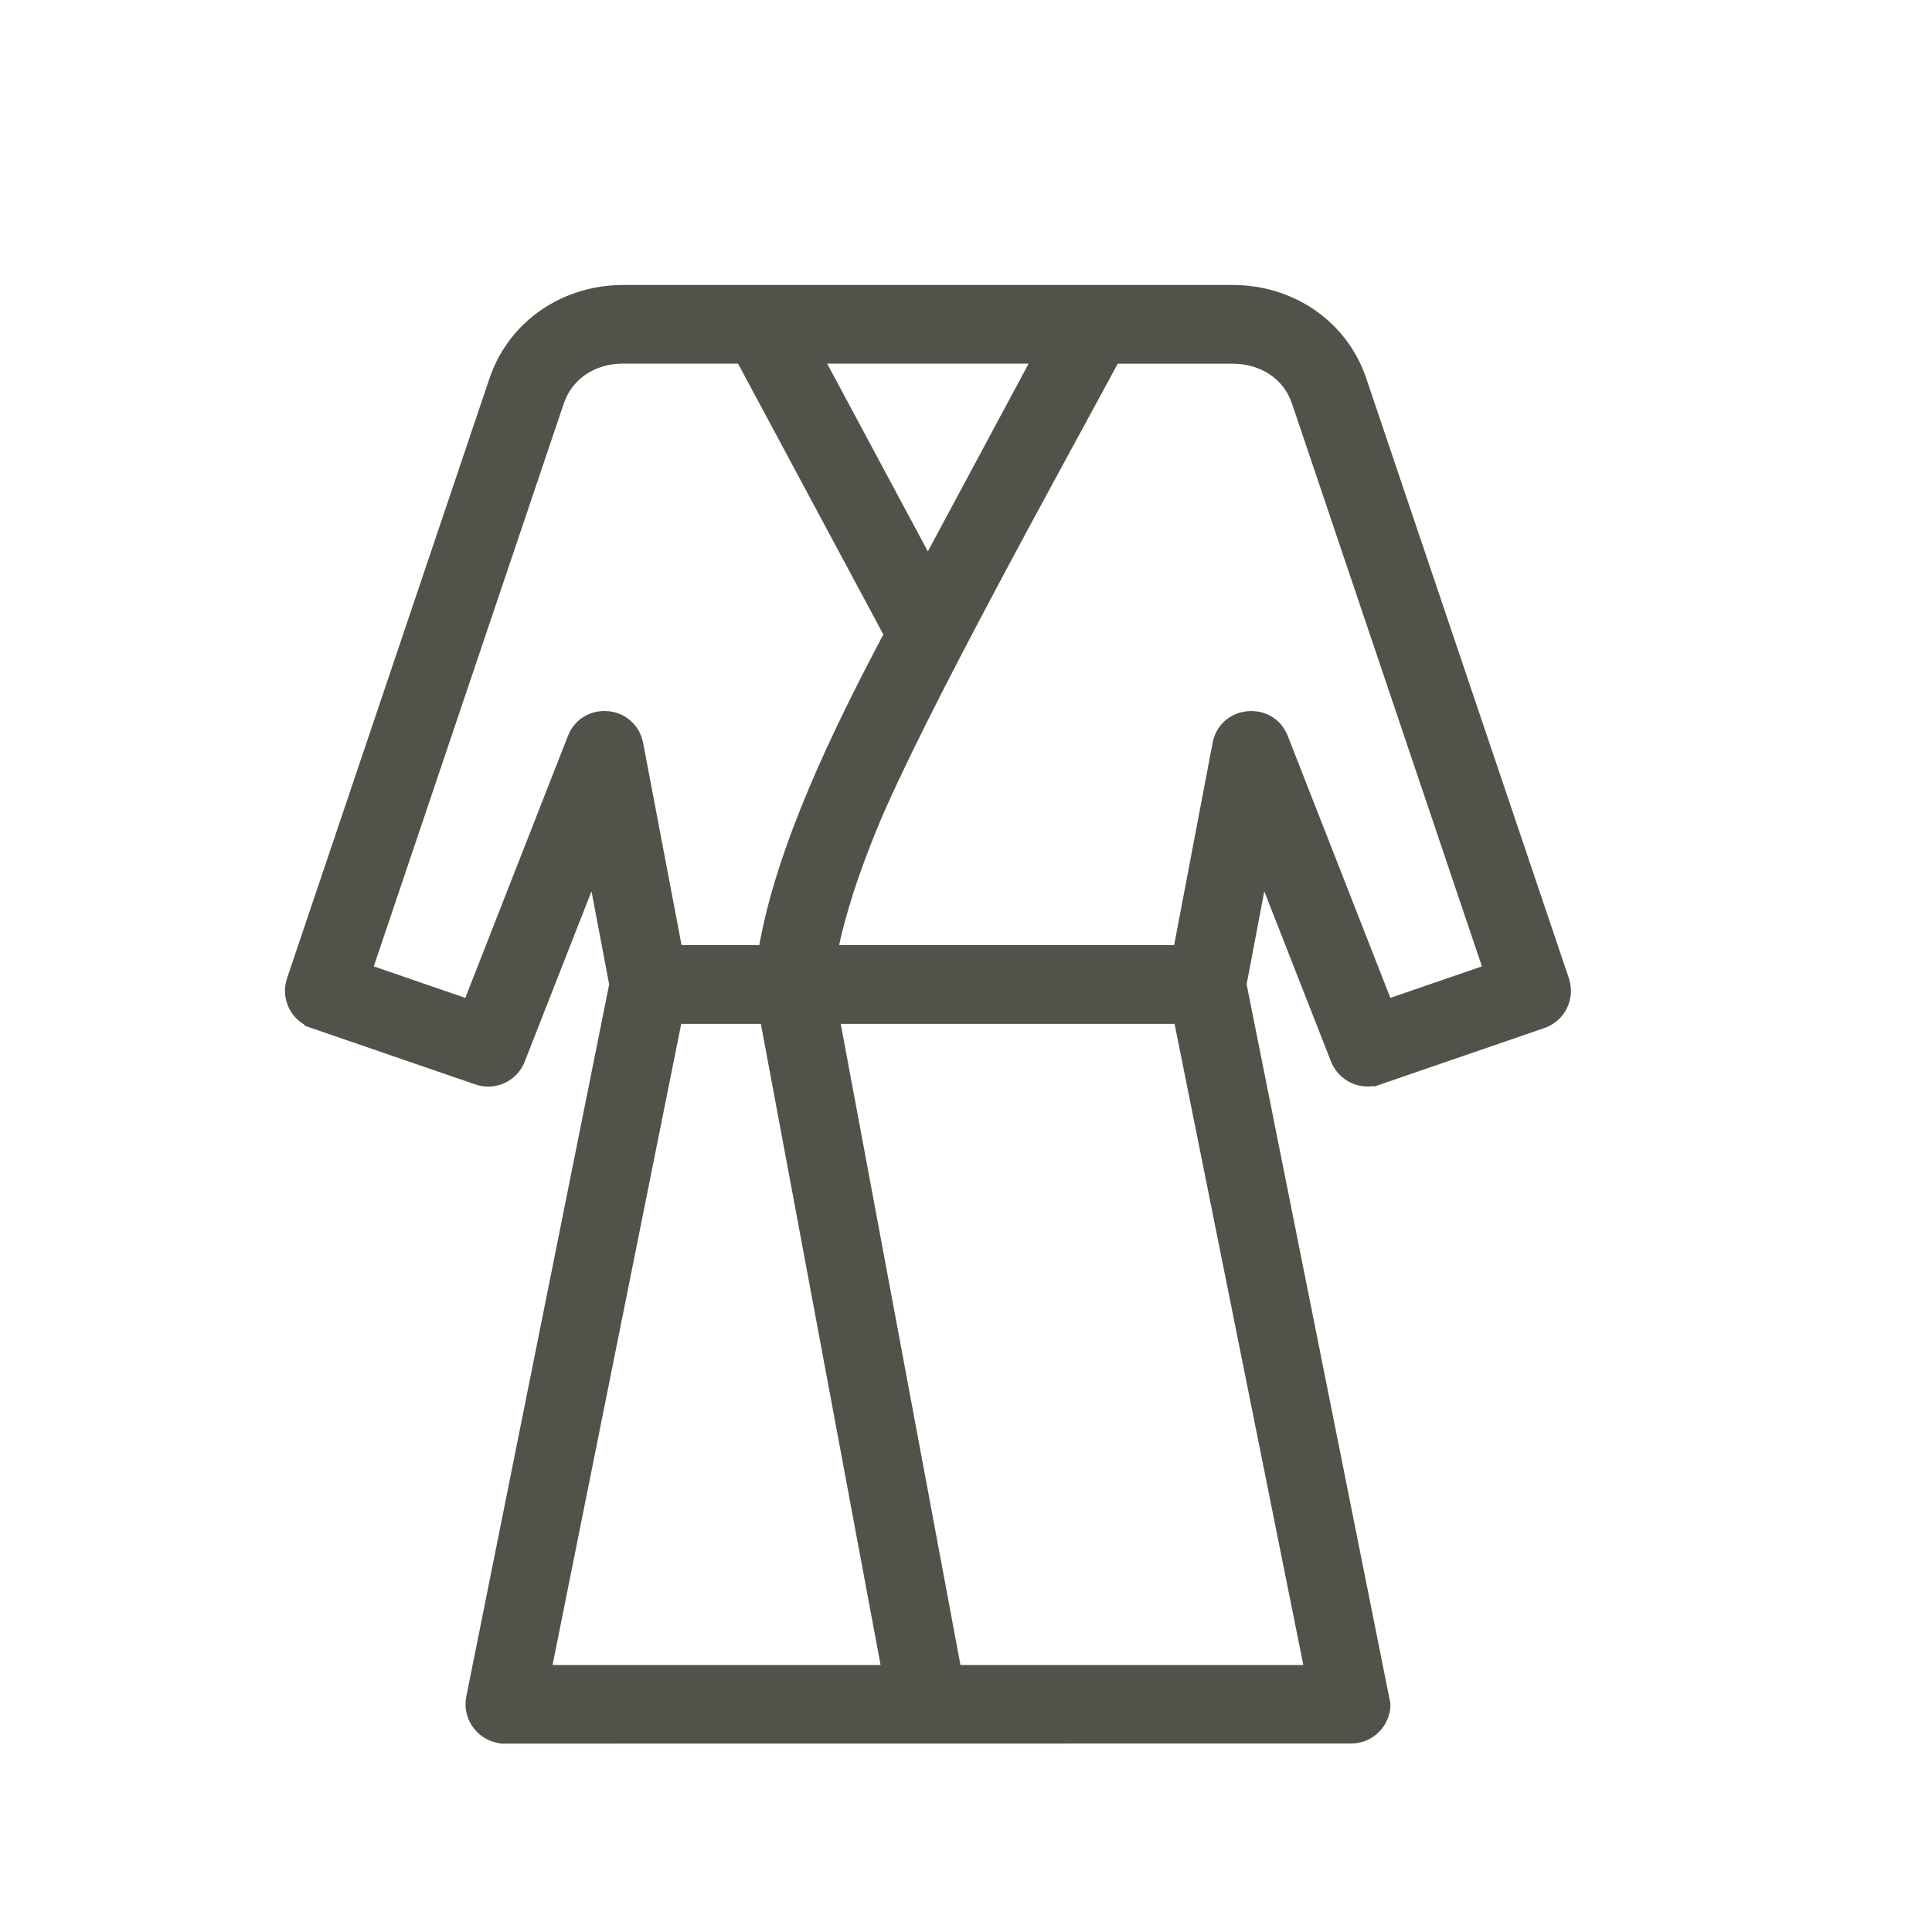 <svg width="20" height="20" viewBox="0 0 20 20" fill="none" xmlns="http://www.w3.org/2000/svg">
<path fill-rule="evenodd" clip-rule="evenodd" d="M8.643 10.549L9.901 17.286H13.553L12.2 10.549H8.643ZM12.196 9.834L12.602 7.7C12.668 7.348 13.155 7.306 13.284 7.636L14.364 10.393L15.404 10.035L13.422 4.162C13.326 3.876 13.06 3.715 12.762 3.715H11.541C10.979 4.761 9.509 7.401 9.031 8.564C8.85 9.006 8.705 9.437 8.625 9.834L12.196 9.834ZM10.732 3.714L9.605 5.814L8.479 3.714H10.732ZM7.67 3.714L9.201 6.568C8.683 7.545 8.083 8.77 7.902 9.834H7.014L6.611 7.713C6.548 7.344 6.056 7.305 5.926 7.636L4.846 10.393L3.806 10.035L5.789 4.161C5.885 3.876 6.15 3.714 6.449 3.714L7.67 3.714ZM6.357 10.191L6.14 9.047L5.391 10.957C5.327 11.144 5.125 11.243 4.938 11.179L3.24 10.595L3.241 10.594C3.056 10.531 2.957 10.33 3.018 10.145L5.114 3.935C5.309 3.357 5.849 3 6.45 3H12.762C13.362 3 13.903 3.357 14.097 3.935L16.193 10.141C16.257 10.328 16.158 10.531 15.971 10.595L14.273 11.179V11.178C14.093 11.24 13.896 11.149 13.825 10.971L13.071 9.047L12.854 10.19L14.344 17.642C14.344 17.839 14.184 17.999 13.987 17.999L5.224 18V17.999C5.002 17.999 4.832 17.793 4.876 17.573L6.357 10.191ZM9.176 17.286H5.659L7.011 10.549H7.918L9.176 17.286Z" fill="#51534A" stroke="#51534A" stroke-width="0.1"/>
</svg>
